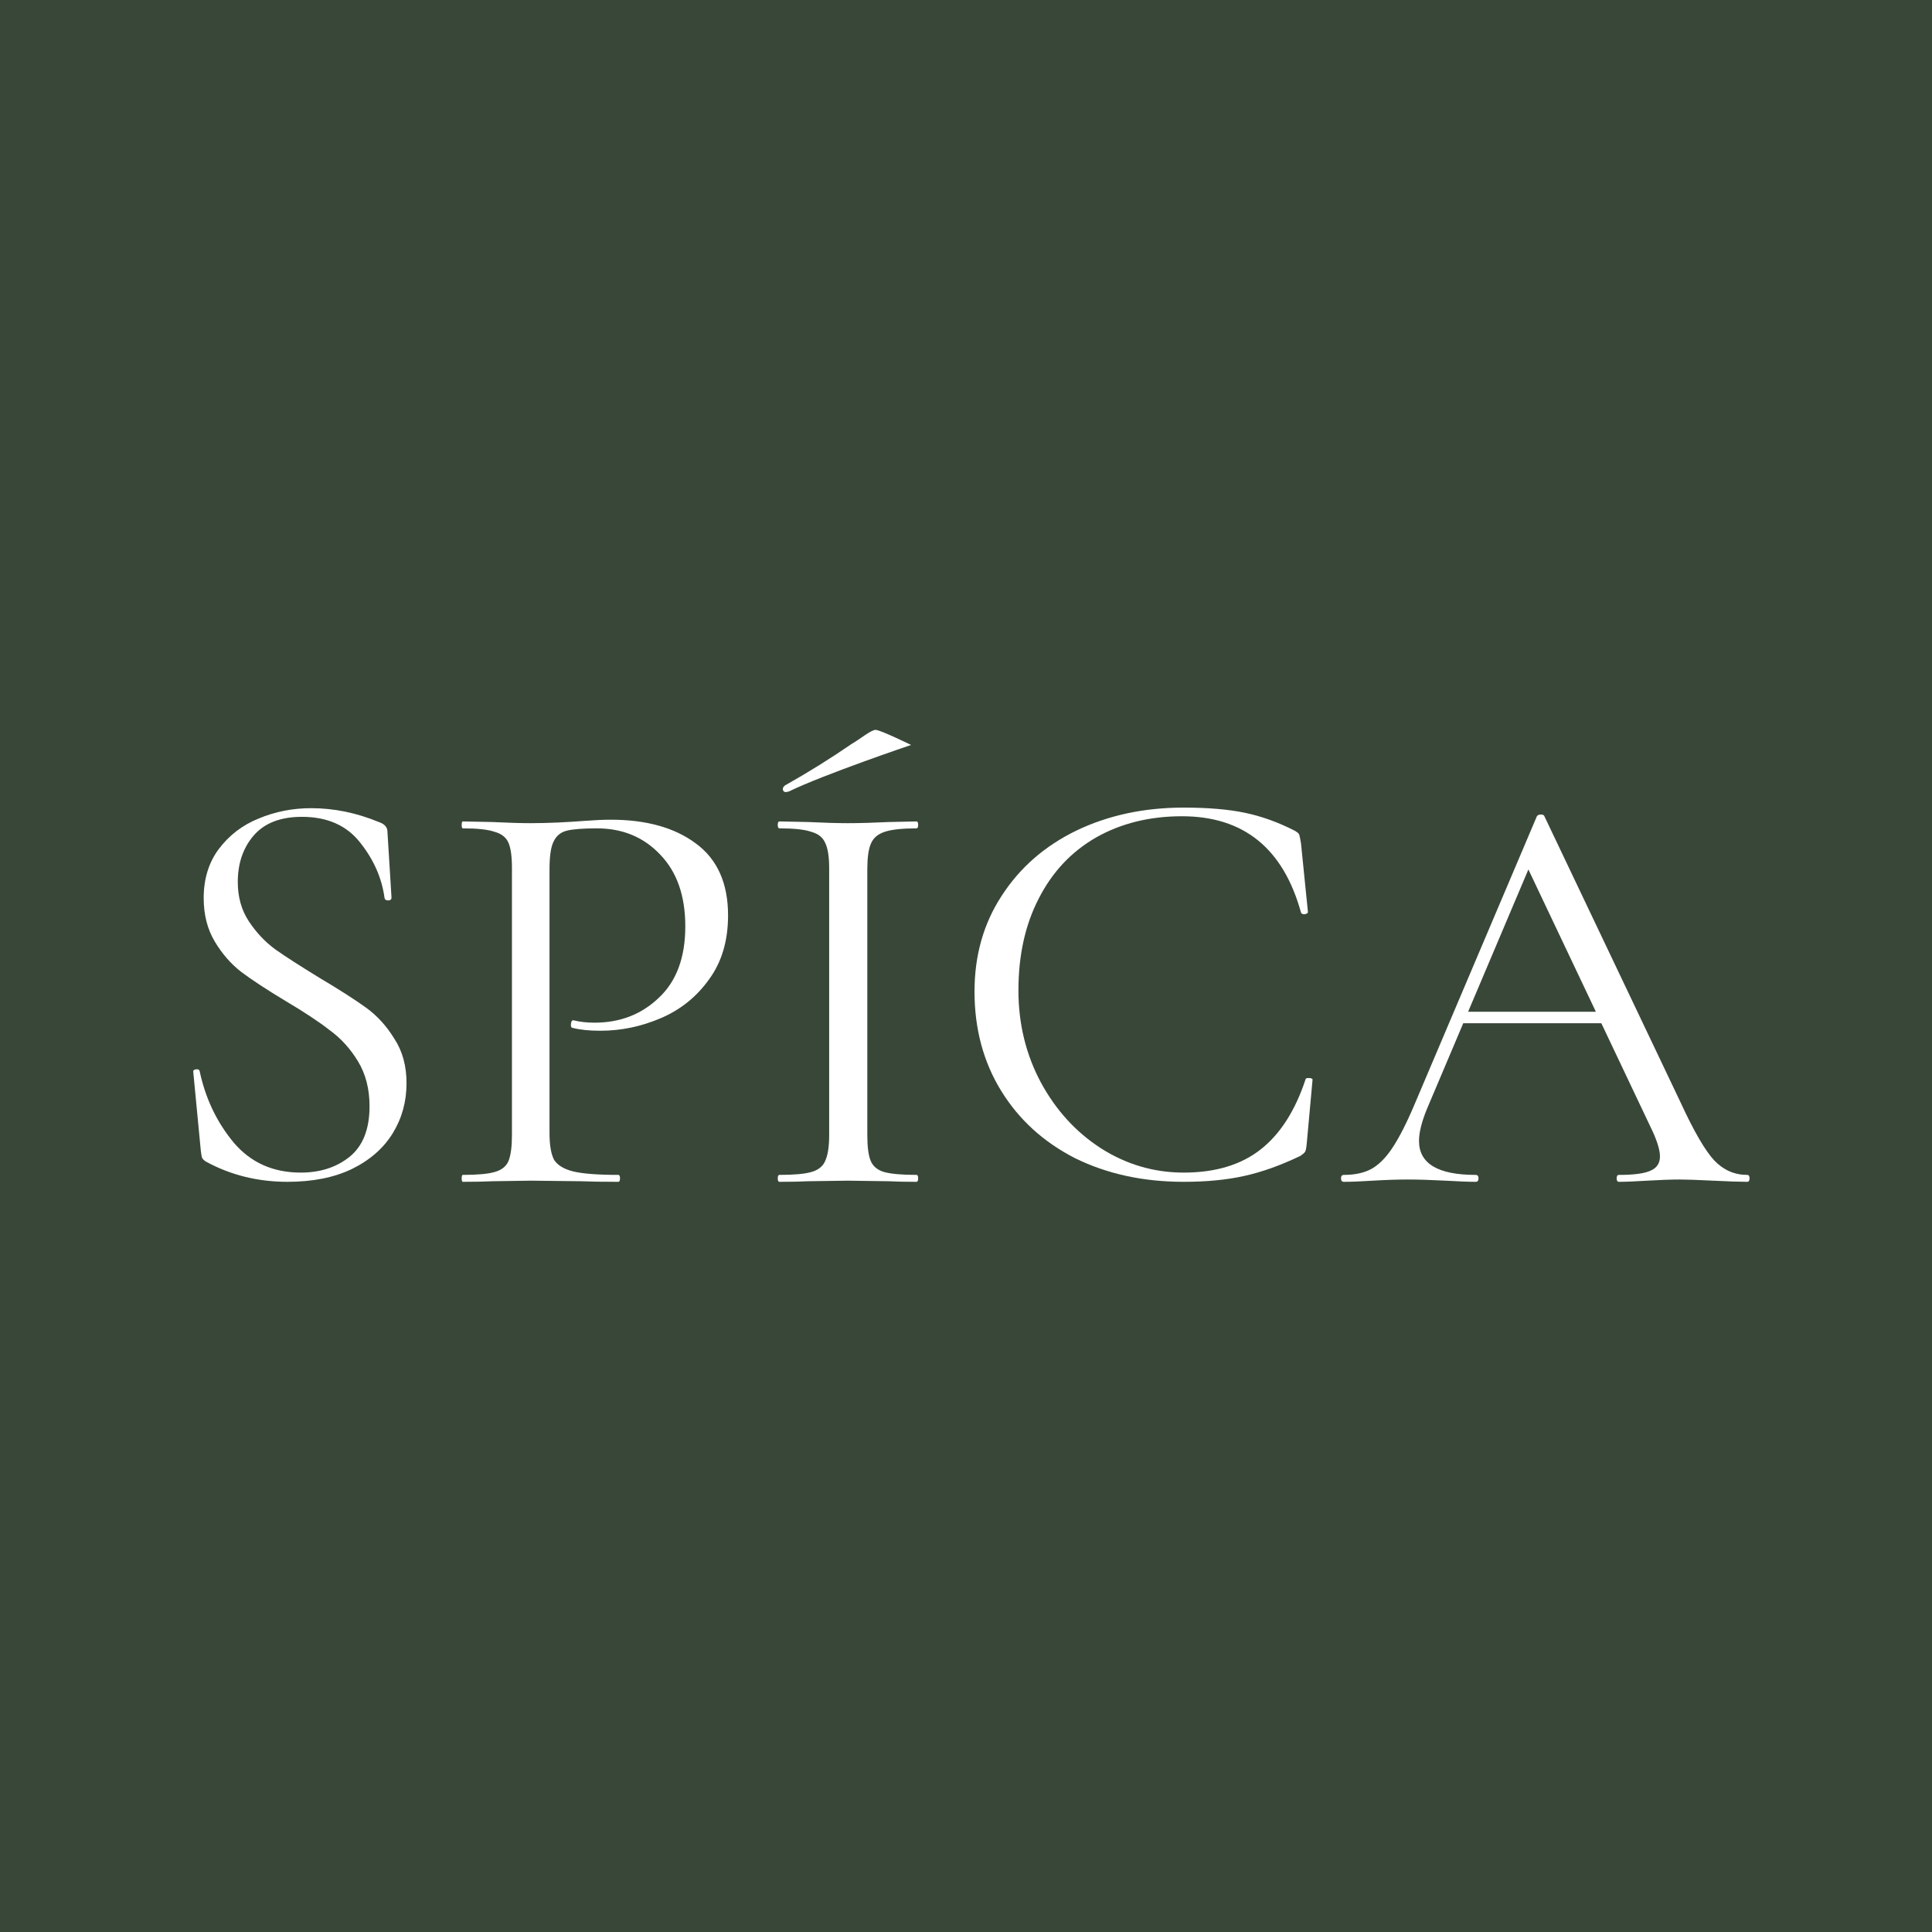<?xml version="1.0" encoding="UTF-8"?> <svg xmlns="http://www.w3.org/2000/svg" width="180" height="180" viewBox="0 0 180 180" fill="none"><rect width="180" height="180" fill="#394738"></rect><g clip-path="url(#clip0_637_1351)"><path d="M22.154 82.172C22.154 83.569 22.495 84.787 23.177 85.825C23.859 86.864 24.685 87.741 25.654 88.457C26.623 89.138 27.987 90.016 29.745 91.09C31.612 92.2 33.065 93.131 34.106 93.883C35.147 94.635 36.026 95.602 36.744 96.784C37.498 97.93 37.875 99.309 37.875 100.921C37.875 102.64 37.444 104.198 36.583 105.595C35.721 106.991 34.447 108.102 32.76 108.925C31.109 109.713 29.117 110.107 26.784 110.107C24.021 110.107 21.49 109.48 19.193 108.227C19.014 108.119 18.888 107.994 18.817 107.851C18.781 107.708 18.745 107.493 18.709 107.206L18.009 99.9C17.973 99.757 18.045 99.667 18.224 99.631C18.44 99.596 18.565 99.649 18.601 99.793C19.14 102.335 20.198 104.556 21.777 106.454C23.357 108.316 25.438 109.248 28.023 109.248C29.817 109.248 31.325 108.764 32.545 107.797C33.801 106.794 34.429 105.218 34.429 103.07C34.429 101.458 34.07 100.061 33.352 98.879C32.635 97.698 31.755 96.731 30.714 95.978C29.709 95.191 28.328 94.277 26.569 93.239C24.846 92.2 23.482 91.305 22.477 90.553C21.508 89.801 20.683 88.852 20.001 87.706C19.319 86.559 18.978 85.216 18.978 83.676C18.978 81.886 19.445 80.364 20.378 79.11C21.347 77.821 22.585 76.872 24.093 76.263C25.636 75.618 27.269 75.296 28.992 75.296C31.109 75.296 33.209 75.726 35.291 76.585C35.829 76.764 36.098 77.069 36.098 77.499L36.475 83.623C36.475 83.802 36.367 83.891 36.152 83.891C35.972 83.891 35.865 83.82 35.829 83.676C35.578 81.814 34.824 80.095 33.568 78.519C32.312 76.907 30.499 76.102 28.13 76.102C26.12 76.102 24.613 76.693 23.608 77.874C22.639 79.02 22.154 80.453 22.154 82.172Z" fill="white"></path><path d="M51.197 105.541C51.197 106.687 51.34 107.529 51.627 108.066C51.951 108.567 52.543 108.925 53.404 109.14C54.301 109.355 55.701 109.462 57.603 109.462C57.711 109.462 57.765 109.57 57.765 109.785C57.765 110 57.711 110.107 57.603 110.107C56.132 110.107 54.983 110.089 54.158 110.053L49.474 110L45.867 110.053C45.185 110.089 44.27 110.107 43.121 110.107C43.05 110.107 43.014 110 43.014 109.785C43.014 109.57 43.05 109.462 43.121 109.462C44.485 109.462 45.472 109.373 46.082 109.194C46.728 109.015 47.159 108.675 47.374 108.173C47.59 107.636 47.697 106.83 47.697 105.756V80.883C47.697 79.808 47.59 79.021 47.374 78.519C47.159 78.018 46.728 77.678 46.082 77.499C45.472 77.284 44.485 77.176 43.121 77.176C43.05 77.176 43.014 77.069 43.014 76.854C43.014 76.639 43.05 76.531 43.121 76.531L45.813 76.585C47.321 76.657 48.523 76.693 49.42 76.693C51.092 76.693 52.813 76.606 54.481 76.478C55.414 76.406 56.221 76.37 56.904 76.37C60.206 76.37 62.843 77.105 64.817 78.573C66.827 80.041 67.832 82.28 67.832 85.288C67.832 87.652 67.24 89.639 66.056 91.251C64.907 92.863 63.418 94.062 61.587 94.85C59.757 95.638 57.873 96.032 55.934 96.032C54.894 96.032 54.032 95.943 53.35 95.764C53.243 95.764 53.189 95.674 53.189 95.495C53.189 95.388 53.207 95.28 53.243 95.173C53.314 95.065 53.386 95.029 53.458 95.065C54.032 95.209 54.678 95.28 55.396 95.28C57.765 95.28 59.757 94.51 61.372 92.97C63.023 91.43 63.848 89.21 63.848 86.309C63.848 83.479 63.077 81.259 61.533 79.647C59.99 78 58.016 77.176 55.611 77.176C54.319 77.176 53.386 77.248 52.812 77.391C52.238 77.534 51.825 77.874 51.574 78.412C51.322 78.913 51.197 79.773 51.197 80.99V105.541Z" fill="white"></path><path d="M80.806 105.756C80.806 106.866 80.913 107.672 81.129 108.173C81.344 108.674 81.757 109.015 82.367 109.194C83.013 109.373 84.018 109.462 85.382 109.462C85.489 109.462 85.543 109.57 85.543 109.785C85.543 110 85.489 110.107 85.382 110.107C84.305 110.107 83.444 110.089 82.798 110.053L78.975 110L75.26 110.053C74.614 110.089 73.735 110.107 72.622 110.107C72.515 110.107 72.461 110 72.461 109.785C72.461 109.57 72.515 109.462 72.622 109.462C73.986 109.462 74.973 109.373 75.584 109.194C76.23 109.015 76.66 108.674 76.876 108.173C77.127 107.636 77.252 106.83 77.252 105.756V80.883C77.252 79.808 77.127 79.021 76.876 78.519C76.66 78.018 76.23 77.677 75.584 77.499C74.973 77.284 73.986 77.176 72.622 77.176C72.515 77.176 72.461 77.069 72.461 76.854C72.461 76.639 72.515 76.531 72.622 76.531L75.26 76.585C76.768 76.657 78.006 76.693 78.975 76.693C80.052 76.693 81.344 76.657 82.852 76.585L85.382 76.531C85.489 76.531 85.543 76.639 85.543 76.854C85.543 77.069 85.489 77.176 85.382 77.176C84.054 77.176 83.067 77.284 82.421 77.499C81.775 77.713 81.344 78.089 81.129 78.627C80.913 79.128 80.806 79.916 80.806 80.99V105.756Z" fill="white"></path><path d="M110.282 75.242C112.543 75.242 114.445 75.403 115.988 75.726C117.532 76.048 119.075 76.603 120.618 77.391C120.87 77.534 121.013 77.66 121.049 77.767C121.085 77.874 121.139 78.143 121.211 78.573L121.857 84.966C121.857 85.073 121.749 85.145 121.534 85.18C121.354 85.18 121.247 85.127 121.211 85.019C119.56 79.038 115.863 76.048 110.12 76.048C107.105 76.048 104.432 76.711 102.099 78.036C99.802 79.361 98.025 81.259 96.769 83.73C95.513 86.165 94.885 89.013 94.885 92.272C94.885 95.388 95.584 98.253 96.984 100.867C98.384 103.446 100.25 105.487 102.583 106.991C104.952 108.495 107.518 109.248 110.282 109.248C113.225 109.248 115.612 108.531 117.442 107.099C119.272 105.666 120.672 103.481 121.641 100.545C121.641 100.473 121.731 100.437 121.911 100.437C122.162 100.437 122.287 100.491 122.287 100.598L121.749 106.508C121.713 106.938 121.659 107.206 121.588 107.314C121.516 107.421 121.372 107.546 121.157 107.69C119.29 108.585 117.532 109.212 115.881 109.57C114.266 109.928 112.399 110.107 110.282 110.107C106.513 110.107 103.139 109.373 100.161 107.905C97.217 106.4 94.92 104.305 93.269 101.619C91.618 98.933 90.793 95.853 90.793 92.379C90.793 89.013 91.636 86.04 93.323 83.462C95.01 80.847 97.325 78.824 100.268 77.391C103.247 75.959 106.585 75.242 110.282 75.242Z" fill="white"></path><path d="M136.135 94.26H150.403L150.779 95.334H135.597L136.135 94.26ZM162.785 109.463C162.929 109.463 163 109.57 163 109.785C163 110 162.929 110.107 162.785 110.107C162.103 110.107 161.044 110.071 159.609 110C158.173 109.928 157.132 109.892 156.486 109.892C155.696 109.892 154.692 109.928 153.471 110C152.323 110.071 151.443 110.107 150.833 110.107C150.689 110.107 150.618 110 150.618 109.785C150.618 109.57 150.689 109.463 150.833 109.463C152.196 109.463 153.166 109.337 153.74 109.086C154.35 108.836 154.655 108.388 154.655 107.743C154.655 107.206 154.44 106.454 154.009 105.487L142.058 80.292L143.404 78.627L132.959 103.285C132.457 104.502 132.205 105.505 132.205 106.293C132.205 108.406 133.964 109.463 137.481 109.463C137.661 109.463 137.75 109.57 137.75 109.785C137.75 110 137.661 110.107 137.481 110.107C136.836 110.107 135.903 110.071 134.682 110C133.318 109.928 132.134 109.892 131.129 109.892C130.196 109.892 129.119 109.928 127.899 110C126.822 110.071 125.924 110.107 125.207 110.107C125.027 110.107 124.938 110 124.938 109.785C124.938 109.57 125.027 109.463 125.207 109.463C126.212 109.463 127.055 109.283 127.737 108.925C128.455 108.531 129.119 107.869 129.729 106.938C130.375 105.971 131.075 104.592 131.829 102.801L143.188 76.048C143.26 75.941 143.385 75.887 143.565 75.887C143.744 75.887 143.852 75.941 143.888 76.048L156.593 102.747C157.814 105.398 158.855 107.188 159.716 108.12C160.577 109.015 161.6 109.463 162.785 109.463Z" fill="white"></path><path fill-rule="evenodd" clip-rule="evenodd" d="M81.579 68C82.012 68 84.882 69.405 84.882 69.405C84.882 69.405 76.685 72.179 73.499 73.74C73.332 73.776 73.14 73.855 73.008 73.716C72.836 73.536 72.974 73.24 73.231 73.121C75.331 71.939 77.37 70.669 79.347 69.31C80.097 68.888 81.146 68 81.579 68Z" fill="white"></path></g><defs><clipPath id="clip0_637_1351"><rect width="145" height="43" fill="white" transform="translate(18 68)"></rect></clipPath></defs></svg> 
